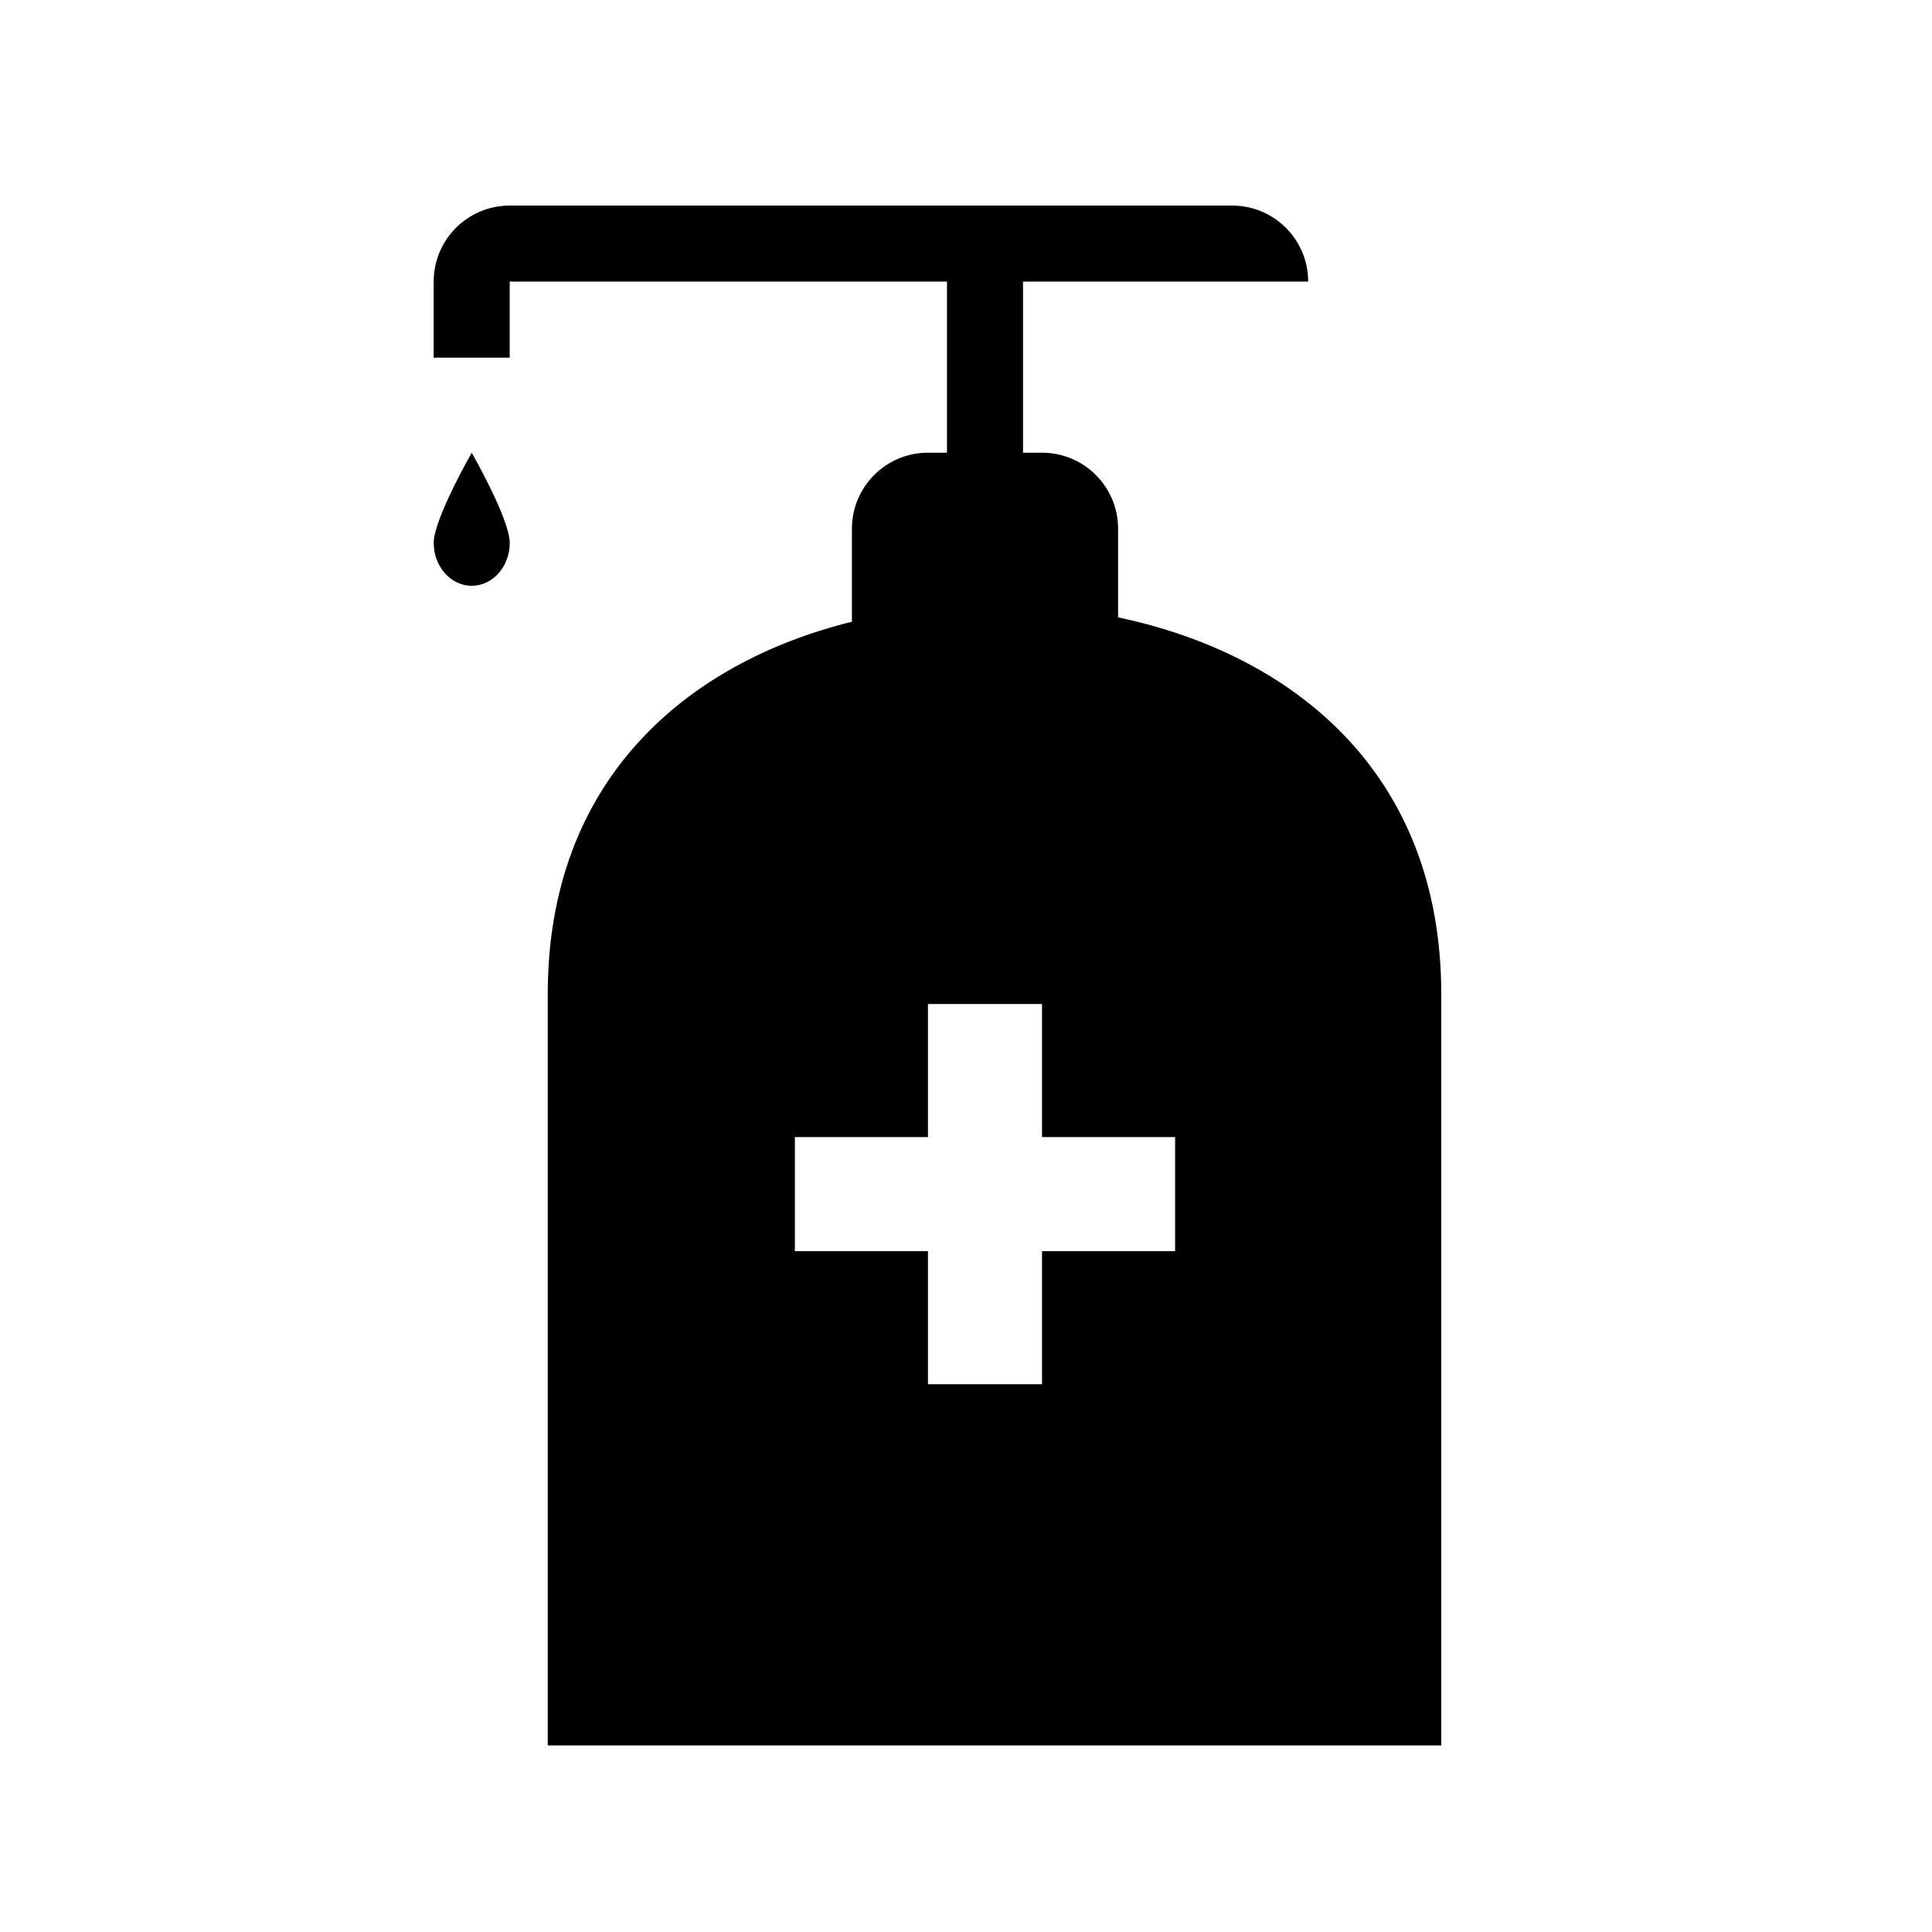 <?xml version="1.0" encoding="UTF-8"?>
<!-- Uploaded to: SVG Repo, www.svgrepo.com, Generator: SVG Repo Mixer Tools -->
<svg fill="#000000" width="800px" height="800px" version="1.1" viewBox="144 144 512 512" xmlns="http://www.w3.org/2000/svg">
 <g>
  <path d="m258.93 218.63c0-11.133 9.02-20.152 20.152-20.152h191.45c11.129 0 20.152 9.02 20.152 20.152h-75.57v45.34h5.039c11.129 0 20.152 9.023 20.152 20.152v23.488c46.16 9.703 85.645 41.023 85.645 99.801v199.15h-236.79v-199.15c0-56.629 36.648-87.77 80.609-98.648v-24.641c0-11.129 9.023-20.152 20.152-20.152h5.039v-45.34h-115.88v20.152h-20.152zm161.22 226.71v-35.266h-30.23v35.266h-35.266v30.23h35.266v35.266h30.23v-35.266h35.266v-30.23z" fill-rule="evenodd"/>
  <path d="m279.09 287.86c0 6.285-4.512 11.379-10.078 11.379-5.566 0-10.074-5.094-10.074-11.379 0-6.281 10.074-23.891 10.074-23.891s10.078 17.609 10.078 23.891z"/>
 </g>
</svg>